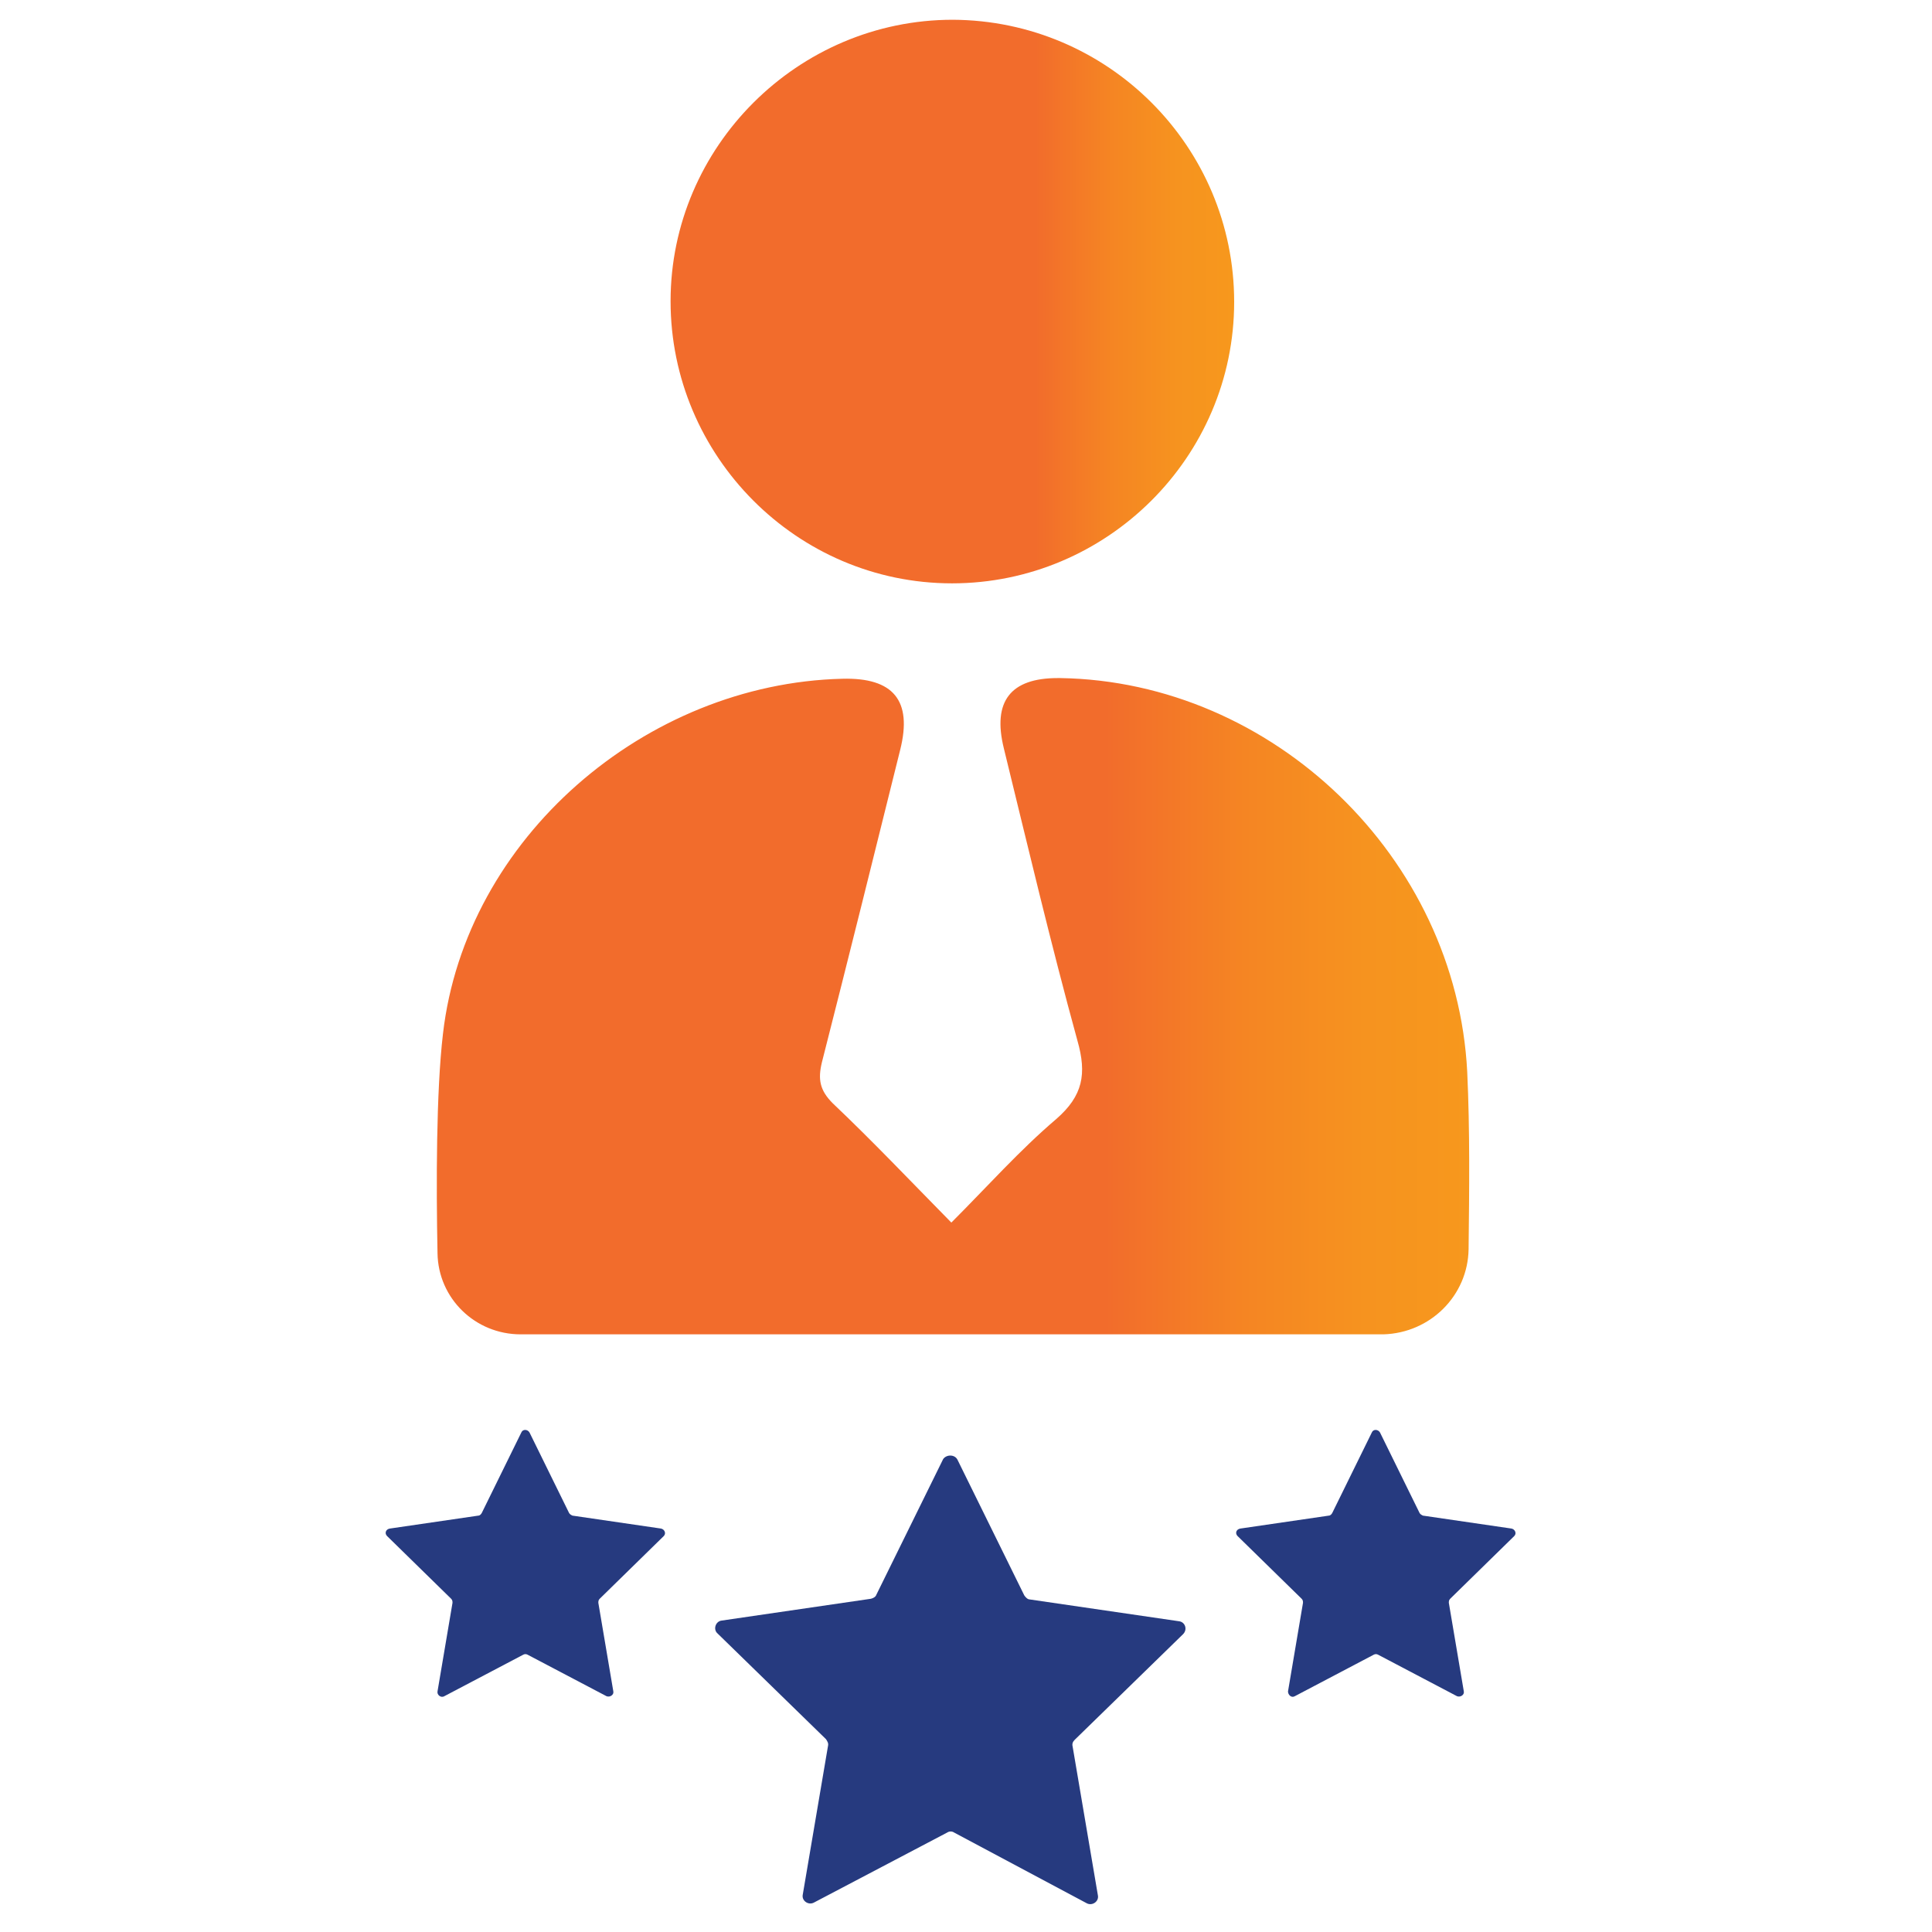 <?xml version="1.0" encoding="utf-8"?>
<!-- Generator: Adobe Illustrator 21.0.2, SVG Export Plug-In . SVG Version: 6.00 Build 0)  -->
<svg version="1.1" xmlns="http://www.w3.org/2000/svg" xmlns:xlink="http://www.w3.org/1999/xlink" x="0px" y="0px"
	 viewBox="0 0 283.5 283.5" style="enable-background:new 0 0 283.5 283.5;" xml:space="preserve">
<style type="text/css">
	.st0{fill:#263A7F;}
	.st1{fill:url(#SVGID_1_);}
	.st2{fill:url(#SVGID_2_);}
	.st3{display:none;}
	.st4{display:inline;fill:#263A7F;}
	.st5{display:inline;}
	.st6{clip-path:url(#SVGID_4_);fill:url(#SVGID_5_);}
	.st7{fill:#273B7D;}
	.st8{display:inline;fill:url(#SVGID_6_);}
	.st9{display:inline;fill:url(#SVGID_7_);}
	.st10{display:inline;fill:#273B7D;}
	.st11{clip-path:url(#SVGID_9_);fill:url(#SVGID_10_);}
	.st12{fill:#263981;}
	.st13{fill:url(#SVGID_11_);}
	.st14{fill:none;}
	.st15{fill:url(#SVGID_12_);}
	.st16{fill:url(#SVGID_13_);}
	.st17{fill:url(#SVGID_14_);}
	.st18{fill:url(#SVGID_15_);}
	.st19{display:inline;fill:#85B5FF;}
	.st20{display:inline;fill:url(#SVGID_16_);}
	.st21{display:inline;fill:#83B8FF;}
	.st22{display:inline;opacity:0.5;}
	.st23{fill:url(#SVGID_17_);}
	.st24{fill:url(#SVGID_18_);}
	.st25{fill:url(#SVGID_19_);}
	.st26{fill:url(#SVGID_20_);}
	.st27{fill:url(#SVGID_21_);}
	.st28{fill:url(#SVGID_22_);}
	.st29{fill:url(#SVGID_23_);}
	.st30{fill:url(#SVGID_24_);}
	.st31{fill:url(#SVGID_25_);}
	.st32{display:inline;opacity:0.5;fill:url(#SVGID_26_);}
	.st33{display:inline;opacity:0.5;fill:url(#SVGID_27_);}
	.st34{display:inline;opacity:0.5;fill:url(#SVGID_28_);}
	.st35{display:inline;opacity:0.5;fill:url(#SVGID_29_);}
	.st36{display:inline;opacity:0.5;fill:url(#SVGID_30_);}
	.st37{clip-path:url(#SVGID_32_);fill:url(#SVGID_33_);}
	.st38{clip-path:url(#SVGID_35_);fill:#A1CEFF;}
</style>
<g id="expérience_1_">
	<path class="st0" d="M140.5,214.2l9.8,19.9c0.2,0.3,0.5,0.6,0.8,0.6l21.9,3.2c0.9,0.1,1.3,1.2,0.6,1.9l-15.9,15.5
		c-0.3,0.3-0.4,0.6-0.3,1l3.7,21.8c0.2,0.9-0.8,1.6-1.6,1.2L140,268.9c-0.3-0.2-0.7-0.2-1,0l-19.6,10.3c-0.8,0.4-1.8-0.3-1.6-1.2
		l3.7-21.8c0.1-0.4-0.1-0.7-0.3-1l-15.9-15.5c-0.7-0.6-0.3-1.8,0.6-1.9l21.9-3.2c0.4-0.1,0.7-0.3,0.8-0.6l9.8-19.9
		C138.9,213.4,140.1,213.4,140.5,214.2"/>
	<path class="st0" d="M202.5,210.2l5.8,11.8c0.1,0.2,0.3,0.3,0.5,0.4l13,1.9c0.5,0.1,0.8,0.7,0.4,1.1l-9.4,9.2
		c-0.2,0.2-0.2,0.4-0.2,0.6l2.2,13c0.1,0.5-0.5,0.9-1,0.7l-11.6-6.1c-0.2-0.1-0.4-0.1-0.6,0l-11.6,6.1c-0.5,0.3-1-0.2-1-0.7l2.2-13
		c0-0.2,0-0.4-0.2-0.6l-9.4-9.2c-0.4-0.4-0.2-1,0.4-1.1l13-1.9c0.2,0,0.4-0.2,0.5-0.4l5.8-11.8C201.5,209.7,202.2,209.7,202.5,210.2
		"/>
	<path class="st0" d="M77.7,210.2l5.8,11.8c0.1,0.2,0.3,0.3,0.5,0.4l13,1.9c0.5,0.1,0.8,0.7,0.4,1.1l-9.4,9.2
		c-0.2,0.2-0.2,0.4-0.2,0.6l2.2,13c0.1,0.5-0.5,0.9-1,0.7l-11.6-6.1c-0.2-0.1-0.4-0.1-0.6,0l-11.6,6.1c-0.5,0.3-1.1-0.2-1-0.7
		l2.2-13c0-0.2,0-0.4-0.2-0.6l-9.4-9.2c-0.4-0.4-0.2-1,0.4-1.1l13-1.9c0.2,0,0.4-0.2,0.5-0.4l5.8-11.8
		C76.7,209.7,77.4,209.7,77.7,210.2"/>
	
		<linearGradient id="SVGID_1_" gradientUnits="userSpaceOnUse" x1="127.764" y1="160.206" x2="134.981" y2="160.206" gradientTransform="matrix(20.993 0 0 -20.993 -2618.017 3510.706)">
		<stop  offset="0" style="stop-color:#F26C2C"/>
		<stop  offset="0.648" style="stop-color:#F26C2C"/>
		<stop  offset="0.657" style="stop-color:#F26E2B"/>
		<stop  offset="0.782" style="stop-color:#F58523"/>
		<stop  offset="0.899" style="stop-color:#F6931F"/>
		<stop  offset="1" style="stop-color:#F7981D"/>
	</linearGradient>
	<path class="st1" d="M215.5,183.3c0.1-8.8,0.2-17.4-0.2-26c-1.6-31.5-28.5-57.3-59.7-57.8c-0.1,0-0.3,0-0.4,0
		c-6.9,0-9.6,3.4-7.9,10.3c3.5,14.3,6.9,28.7,10.8,42.9c1.4,4.9,0.8,8.1-3.1,11.5c-5.4,4.6-10.1,9.9-15.4,15.2
		c-6.1-6.2-11.6-12-17.4-17.5c-1.9-1.9-2.2-3.5-1.6-6c3.9-15.3,7.7-30.6,11.5-45.9c1.8-7.2-1-10.6-8.5-10.4
		c-28.9,0.7-55.3,23.4-58.6,52.1c-1,8.5-1,22.2-0.8,32.2c0.1,6.6,5.5,11.9,12.2,11.9H203C209.9,195.6,215.4,190.1,215.5,183.3z"/>
	
		<linearGradient id="SVGID_2_" gradientUnits="userSpaceOnUse" x1="127.65" y1="167.761" x2="134.865" y2="167.761" gradientTransform="matrix(11.452 0 0 -11.452 -1363.413 1965.478)">
		<stop  offset="0" style="stop-color:#F26C2C"/>
		<stop  offset="0.648" style="stop-color:#F26C2C"/>
		<stop  offset="0.657" style="stop-color:#F26E2B"/>
		<stop  offset="0.782" style="stop-color:#F58523"/>
		<stop  offset="0.899" style="stop-color:#F6931F"/>
		<stop  offset="1" style="stop-color:#F7981D"/>
	</linearGradient>
	<path class="st2" d="M98.4,44.2c0,22.7,18.5,41.4,41.3,41.4c22.7,0,41.4-18.5,41.4-41.3c0-22.8-18.5-41.3-41.3-41.4
		C117.1,2.9,98.4,21.5,98.4,44.2z"/>
</g>
<g id="support" class="st3">
	<path class="st4" d="M140.5,83.3c18.9,0,34.1,15.3,34.1,34.2c0,18.9-15.3,34.1-34.2,34.1c-18.8,0-34.1-15.3-34.1-34.1
		C106.4,98.5,121.6,83.3,140.5,83.3z M140.4,138.4c2.7,0,5.3-0.5,7.8-1.4c3.6-1.3,6.7-3.5,9.3-6.4c0.7-0.9,1-1.8,0.5-2.9
		c-0.4-1-1.2-1.7-2.4-1.8c-1.1-0.1-1.9,0.4-2.6,1.2c-4.4,4.7-9.7,6.5-16,5.3c-3.8-0.7-6.9-2.6-9.5-5.4c-0.7-0.8-1.5-1.2-2.5-1.1
		c-1.1,0.1-1.9,0.8-2.3,1.8c-0.4,1.1-0.1,2.1,0.6,2.9C128,135.7,133.6,138.2,140.4,138.4z M132,107.2c0-2.3-1.8-4.1-4.1-4.1
		c-2.2,0-4.1,1.8-4.1,4.1c0,2.2,1.8,4.1,4.1,4.1C130.2,111.3,132,109.5,132,107.2z M152.8,111.3c2.3,0,4.1-1.8,4.1-4.1
		c0-2.2-1.8-4.1-4-4.1c-2.3,0-4.1,1.8-4.2,4C148.7,109.4,150.6,111.3,152.8,111.3z"/>
	<path class="st4" d="M182.6,103c1.3-0.5,2.8-0.6,4.3-0.3c3.1,0.7,5.3,3.4,5.3,6.6c0,5.7,0,11.4,0,17.1c0,5-4.7,8.2-9.4,6.6
		c-0.2-0.1-0.4-0.1-0.6-0.2c-0.1,0.2-0.2,0.4-0.3,0.6c-6,14.3-16.6,23.4-31.6,27.2c-0.5,0.1-0.8,0.3-1,0.7c-0.6,1.2-1.7,2-3,2.3
		c-2.3,0.4-4.6,0.9-6.9,1.2c-2.5,0.4-4.8-1.3-5.2-3.7c-0.4-2.5,1.2-4.8,3.7-5.3c2.2-0.4,4.4-0.8,6.6-1.2c1.4-0.3,2.7,0.1,3.8,1
		c0.2,0.2,0.6,0.3,0.9,0.2c14.8-3.9,24.5-13.1,29.1-27.6c0.2-0.5,0-1,0-1.5c0-5.8-0.1-11.6,0.1-17.4c0-1.7-0.2-3.3-0.9-4.9
		c-5.8-14.6-16.3-23.4-31.8-25.8c-19.3-3-37.7,8.9-43.5,27.5c-0.1,0.4-0.1,0.9,0,1.3c0.1,0.7,0.3,1.4,0.3,2c0,5.7,0,11.5,0,17.2
		c0,3.6-2.7,6.4-6.1,6.8c-3.7,0.4-6.9-1.9-7.6-5.5c-0.1-0.5-0.1-1-0.1-1.5c0-5.6,0-11.1,0-16.7c0-3.8,2.5-6.6,5.7-7.1
		c1.2-0.2,2.4,0,3.7,0c3.8-10,10.3-17.9,19.7-23.3c7.3-4.3,15.3-6.4,23.7-6C161.4,74.5,174.7,84.9,182.6,103z"/>
	<g class="st5">
		<defs>
			<path id="SVGID_3_" d="M139.8,204.3c-5.7-0.1-10.4-4.9-10.5-10.5c-0.1-5.7,4.6-10.4,10.3-10.6c6-0.2,10.9,4.5,10.9,10.4
				c0,5.8-4.8,10.6-10.6,10.6C139.9,204.3,139.8,204.3,139.8,204.3 M55.1,60.9h169.7v116.2H55.1V60.9z M98,46.3
				c-10.8,0-21.7,0-32.5,0c-16.2,0-23.6,7.4-23.6,23.5c0,32.9,0.1,65.8-0.1,98.6c-0.1,10.8,2.7,19.5,13.4,24.6H22.5
				c0,0.8,0,1.3,0,1.8v0.2c0,0.2,0,0.4,0,0.6c1.5,10.8,9.8,14.2,22.3,14.2c15.7,0,31.5,0,47.2,0h51.6c30.4,0,60.8,0,91.3,0
				c2.4,0,4.9-0.2,7.3-0.7c7.1-1.2,14.7-5.7,14.8-13.9v-0.2c0-0.7-0.1-1.4-0.2-2.1h-32.2c10.5-5,13.4-13.5,13.3-24.1
				c-0.2-33,0-66.1,0-99.1c0-16.1-7.5-23.5-23.7-23.5H98z"/>
		</defs>
		<clipPath id="SVGID_4_">
			<use xlink:href="#SVGID_3_"  style="overflow:visible;"/>
		</clipPath>
		
			<linearGradient id="SVGID_5_" gradientUnits="userSpaceOnUse" x1="118.736" y1="156.758" x2="124.126" y2="156.758" gradientTransform="matrix(43.524 0 0 -43.524 -5145.408 6950.781)">
			<stop  offset="0" style="stop-color:#F26C2C"/>
			<stop  offset="0.648" style="stop-color:#F26C2C"/>
			<stop  offset="0.657" style="stop-color:#F26E2B"/>
			<stop  offset="0.782" style="stop-color:#F58523"/>
			<stop  offset="0.899" style="stop-color:#F6931F"/>
			<stop  offset="1" style="stop-color:#F7981D"/>
		</linearGradient>
		<rect x="22.5" y="46.3" class="st6" width="234.6" height="163.5"/>
	</g>
</g>
<g id="satisfait_ou_remboursé_1_" class="st3">
	<g id="expérience">
		<g class="st5">
			<path class="st7" d="M143.5,214.9l9.7,19.8c0.2,0.3,0.5,0.6,0.8,0.6l21.8,3.2c0.9,0.1,1.3,1.2,0.6,1.9l-15.8,15.4
				c-0.3,0.3-0.4,0.6-0.3,1l3.7,21.7c0.2,0.9-0.8,1.6-1.6,1.2L143,269.3c-0.3-0.2-0.7-0.2-1,0l-19.5,10.3c-0.8,0.4-1.8-0.3-1.6-1.2
				l3.7-21.7c0.1-0.4-0.1-0.7-0.3-1l-15.8-15.4c-0.7-0.6-0.3-1.7,0.6-1.9l21.8-3.2c0.4-0.1,0.7-0.3,0.8-0.6l9.8-19.8
				C141.9,214.1,143.1,214.1,143.5,214.9"/>
			<path class="st7" d="M205.2,210.9l5.8,11.7c0.1,0.2,0.3,0.3,0.5,0.4l13,1.9c0.5,0.1,0.7,0.7,0.4,1.1l-9.4,9.1
				c-0.2,0.2-0.2,0.4-0.2,0.6l2.2,12.9c0.1,0.5-0.5,0.9-1,0.7l-11.6-6.1c-0.2-0.1-0.4-0.1-0.6,0l-11.6,6.1c-0.5,0.3-1-0.2-0.9-0.7
				l2.2-12.9c0-0.2,0-0.4-0.2-0.6l-9.4-9.1c-0.4-0.4-0.2-1,0.4-1.1l13-1.9c0.2,0,0.4-0.2,0.5-0.4l5.8-11.7
				C204.2,210.4,204.9,210.4,205.2,210.9"/>
			<path class="st7" d="M81,210.9l5.8,11.7c0.1,0.2,0.3,0.3,0.5,0.4l13,1.9c0.5,0.1,0.8,0.7,0.4,1.1l-9.4,9.1
				c-0.2,0.2-0.2,0.4-0.2,0.6l2.2,12.9c0.1,0.5-0.5,0.9-1,0.7l-11.6-6.1c-0.2-0.1-0.4-0.1-0.6,0l-11.6,6.1c-0.5,0.3-1-0.2-1-0.7
				l2.2-12.9c0-0.2,0-0.4-0.2-0.6l-9.4-9.1c-0.4-0.4-0.2-1,0.4-1.1l13-1.9c0.2,0,0.4-0.2,0.5-0.4l5.8-11.7
				C80,210.4,80.7,210.4,81,210.9"/>
		</g>
		
			<linearGradient id="SVGID_6_" gradientUnits="userSpaceOnUse" x1="128.878" y1="122.725" x2="136.056" y2="122.725" gradientTransform="matrix(20.993 0 0 20.993 -2638.01 -2428.036)">
			<stop  offset="0" style="stop-color:#ED6D30"/>
			<stop  offset="0.648" style="stop-color:#ED6D30"/>
			<stop  offset="0.684" style="stop-color:#EE752F"/>
			<stop  offset="0.799" style="stop-color:#F1882A"/>
			<stop  offset="0.907" style="stop-color:#F39426"/>
			<stop  offset="1" style="stop-color:#F49824"/>
		</linearGradient>
		<path class="st8" d="M218.1,184.1c0.1-8.8,0.2-17.3-0.2-25.9c-1.6-31.4-28.3-57-59.4-57.6c-0.1,0-0.3,0-0.4,0
			c-6.9,0-9.6,3.4-7.9,10.2c3.5,14.3,6.8,28.6,10.8,42.7c1.4,4.9,0.8,8.1-3.1,11.4c-5.3,4.6-10.1,9.9-15.3,15.1
			c-6.1-6.1-11.6-11.9-17.3-17.5c-1.9-1.9-2.2-3.5-1.5-6c3.9-15.2,7.7-30.4,11.4-45.7c1.8-7.2-1-10.5-8.5-10.4
			c-28.8,0.7-55,23.3-58.3,51.9c-1,8.4-1,22.1-0.8,32c0.1,6.6,5.5,11.9,12.1,11.9h126C212.5,196.4,218.1,190.9,218.1,184.1z"/>
		
			<linearGradient id="SVGID_7_" gradientUnits="userSpaceOnUse" x1="128.839" y1="115.24" x2="136.026" y2="115.24" gradientTransform="matrix(11.452 0 0 11.452 -1373.865 -1273.982)">
			<stop  offset="0" style="stop-color:#ED6D30"/>
			<stop  offset="0.648" style="stop-color:#ED6D30"/>
			<stop  offset="0.684" style="stop-color:#EE752F"/>
			<stop  offset="0.799" style="stop-color:#F1882A"/>
			<stop  offset="0.907" style="stop-color:#F39426"/>
			<stop  offset="1" style="stop-color:#F49824"/>
		</linearGradient>
		<path class="st9" d="M101.6,45.7c0,22.6,18.5,41.2,41.1,41.2s41.2-18.5,41.2-41.1S165.5,4.7,142.8,4.6
			C120.2,4.6,101.6,23.1,101.6,45.7z"/>
	</g>
	<g id="support_réactif">
		<path class="st10" d="M142.6,85.1c20.6,0,37.2,16.6,37.2,37.2s-16.7,37.2-37.3,37.2c-20.5,0-37.2-16.7-37.1-37.2
			C105.4,101.7,122,85.1,142.6,85.1z M142.4,145.1c2.9,0,5.8-0.5,8.5-1.5c4-1.5,7.3-3.8,10.1-7c0.8-0.9,1-2,0.6-3.2
			c-0.5-1.1-1.4-1.8-2.6-1.9c-1.2-0.1-2,0.5-2.8,1.3c-4.7,5.1-10.6,7-17.4,5.8c-4.1-0.7-7.5-2.8-10.3-5.9c-0.7-0.8-1.6-1.3-2.8-1.2
			c-1.2,0.1-2.1,0.8-2.5,2s-0.1,2.3,0.7,3.2C128.9,142.2,135.1,145,142.4,145.1z M133.4,111.2c0-2.5-2-4.5-4.5-4.5
			c-2.4,0-4.4,2-4.5,4.4c0,2.4,2,4.5,4.4,4.5C131.4,115.7,133.4,113.7,133.4,111.2z M156,115.7c2.5,0,4.5-2,4.5-4.5
			c0-2.4-2-4.4-4.4-4.5c-2.5,0-4.5,2-4.5,4.4C151.5,113.6,153.6,115.7,156,115.7z"/>
		<path class="st10" d="M188.4,106.6c1.4-0.5,3-0.7,4.7-0.3c3.3,0.7,5.8,3.7,5.8,7.2c0,6.2,0,12.4,0,18.7c0,5.4-5.1,9-10.2,7.2
			c-0.2-0.1-0.4-0.1-0.7-0.2c-0.1,0.2-0.2,0.4-0.3,0.6c-6.6,15.6-18.1,25.5-34.5,29.7c-0.5,0.1-0.8,0.3-1.1,0.8
			c-0.7,1.3-1.8,2.2-3.3,2.5c-2.5,0.5-5,0.9-7.6,1.3c-2.8,0.4-5.2-1.4-5.7-4.1c-0.5-2.7,1.3-5.3,4-5.8c2.4-0.5,4.8-0.9,7.2-1.3
			c1.6-0.3,2.9,0.1,4.2,1.1c0.2,0.2,0.7,0.3,1,0.2c16.1-4.2,26.6-14.3,31.7-30.1c0.2-0.5,0-1.1,0-1.7c0-6.3-0.1-12.7,0.1-19
			c0.1-1.9-0.3-3.6-0.9-5.3C176.5,92.2,165,82.6,148.1,80c-21-3.2-41.1,9.7-47.4,29.9c-0.1,0.4-0.1,0.9,0,1.4
			c0.1,0.7,0.3,1.5,0.3,2.2c0,6.2,0,12.5,0,18.7c0,3.9-2.9,7-6.7,7.4c-4,0.4-7.5-2.1-8.3-6c-0.1-0.5-0.1-1.1-0.1-1.6
			c0-6.1,0-12.1,0-18.2c0-4.1,2.7-7.2,6.2-7.7c1.3-0.2,2.6,0,4,0c4.1-10.9,11.3-19.5,21.5-25.4c8-4.7,16.7-7,25.9-6.5
			C165.3,75.6,179.9,86.8,188.4,106.6z"/>
		<g class="st5">
			<g>
				<defs>
					<path id="SVGID_8_" d="M141.8,217c-6.2-0.1-11.3-5.3-11.4-11.4c-0.1-6.2,5-11.3,11.2-11.5c6.5-0.2,11.9,4.9,11.9,11.4
						c0,6.3-5.3,11.6-11.6,11.6C141.9,217,141.8,217,141.8,217 M49.5,60.8h184.9v126.6H49.5V60.8z M96.3,44.8c-11.8,0-23.6,0-35.4,0
						c-17.6,0-25.8,8.1-25.8,25.6c0,35.8,0.1,71.6-0.1,107.5c-0.1,11.8,3,21.3,14.6,26.8H14c0,0.9,0,1.5,0,1.9v0.2
						c0,0.2,0,0.4,0,0.6c1.7,11.8,10.7,15.5,24.3,15.5c17.2,0,34.3,0,51.5,0h56.3c33.2,0,66.3,0,99.4,0c2.6,0,5.3-0.3,8-0.7
						c7.7-1.3,16-6.3,16.1-15.2v-0.2c0-0.7-0.1-1.5-0.2-2.2h-35.1c11.4-5.4,14.6-14.7,14.5-26.3c-0.2-36,0-72,0-108
						c0-17.5-8.2-25.6-25.8-25.6L96.3,44.8L96.3,44.8z"/>
				</defs>
				<clipPath id="SVGID_9_">
					<use xlink:href="#SVGID_8_"  style="overflow:visible;"/>
				</clipPath>
				
					<linearGradient id="SVGID_10_" gradientUnits="userSpaceOnUse" x1="119.519" y1="126.284" x2="125.391" y2="126.284" gradientTransform="matrix(43.524 0 0 43.524 -5187.933 -5362.488)">
					<stop  offset="0" style="stop-color:#ED6D30"/>
					<stop  offset="0.648" style="stop-color:#ED6D30"/>
					<stop  offset="0.684" style="stop-color:#EE752F"/>
					<stop  offset="0.799" style="stop-color:#F1882A"/>
					<stop  offset="0.907" style="stop-color:#F39426"/>
					<stop  offset="1" style="stop-color:#F49824"/>
				</linearGradient>
				<rect x="14" y="44.8" class="st11" width="255.6" height="178.2"/>
			</g>
		</g>
	</g>
	<g id="satisfait_ou_remboursé" class="st5">
		<path class="st12" d="M127,152.5c0.5,0.1,0.6,0.1,0.8,0.1c12.1,0,24.1,0.1,36.2,0c5.3,0,10-3.7,11.5-8.9
			c2.9-10.1,5.8-20.3,8.4-30.5c2-8-4-15.5-12.3-15.7c-3.6-0.1-7.2,0-10.8,0c-2.5,0-5,0-7.7,0c1.4-5,2.9-9.7,4-14.4
			c0.4-1.7,0.6-3.7,0.3-5.4c-0.7-3.7-3.2-6.1-7-6.9c-3.9-0.8-7.2,0.4-9.5,3.7c-4.4,6.1-8.7,12.2-13,18.4c-0.6,0.9-1,2.2-1,3.3
			c-0.1,18.1,0,36.1,0,54.2v2.1H127z M122.4,97.7c-5.3,0-10.6-0.3-15.8,0.1c-4.1,0.3-7.2,4.2-7.2,8.3c-0.1,12.7-0.1,25.4,0,38.1
			c0,4.7,3.8,8.3,8.5,8.5c2.1,0.1,4.2,0,6.3,0c2.7,0,5.4,0,8.2,0V97.7z"/>
		
			<linearGradient id="SVGID_11_" gradientUnits="userSpaceOnUse" x1="125.195" y1="123.908" x2="131.754" y2="123.908" gradientTransform="matrix(31.762 0 0 31.762 -3937.51 -3811.48)">
			<stop  offset="0" style="stop-color:#ED6F16"/>
			<stop  offset="0.648" style="stop-color:#ED6F16"/>
			<stop  offset="0.697" style="stop-color:#EF7A10"/>
			<stop  offset="0.807" style="stop-color:#F18D00"/>
			<stop  offset="0.911" style="stop-color:#F39800"/>
			<stop  offset="1" style="stop-color:#F49C00"/>
		</linearGradient>
		<path class="st13" d="M137.6,10.1c-1.6,0.1-3.1,0.3-4.7,0.5c-0.7,0.1-1.3,0.2-2,0.3c-2.2,0.4-4.4,0.9-6.5,1.4
			c-0.1,0-0.3,0.1-0.4,0.1c-2.1,0.6-4.1,1.2-6.1,1.9c-0.7,0.2-1.4,0.5-2,0.7c-1.5,0.5-3,1.1-4.5,1.7c-0.7,0.3-1.5,0.6-2.2,0.9
			c-1.5,0.6-3,1.2-4.5,1.9c-0.6,0.3-1.3,0.5-1.9,0.8c-1.7,0.8-3.5,1.6-5.2,2.3c-0.3,0.1-0.6,0.2-0.8,0.4c-9.8,4.5-19.3,8.9-30.6,8.6
			c-5.1-0.2-10.6,1-15.2,3.3c-5.3,2.6-8.3,6.6-10,11.3c-1.5,4.1-2,8.6-2,13.3c0,0.4,0,0.8,0,1.2c-0.1,11.4-0.1,22.8-0.1,34.2
			c0,10.8,0,21.5,0.2,32.3c0,2.8,0.4,5.5,0.7,8.2c0.7,6.5,1.9,12.8,3.9,19c2.2,6.9,5.2,13.7,9,20.1c12.5,21,29.4,36.7,49.6,48.3
			c6.9,4,14.2,7.4,21.8,10.5c1.4,0.6,2.8,1.1,4.3,1.6c0.4,0.1,0.7,0.2,1.1,0.4c1.2,0.4,2.4,0.8,3.5,1.1c0.4,0.1,0.7,0.2,1.1,0.3
			c1.5,0.4,3,0.7,4.5,1c0.2,0,0.5,0.1,0.7,0.1c1.2,0.2,2.5,0.3,3.8,0.3c0.6,0,1.2,0,1.8,0c0.9,0,1.8-0.1,2.8-0.2
			c0.5-0.1,1-0.1,1.5-0.2c1.4-0.2,2.8-0.6,4.2-1h0.1c22.2-7.4,41.9-18.5,58.4-34.4c3.4-3.3,6.8-6.7,9.9-10.4
			c16.1-19,26-40.5,25.4-66c-0.2-10.3,0-20.7,0-31h-0.1c0-13.5,0.2-27-0.1-40.5c-0.1-4.5-1.2-8.5-3.1-11.9c-0.1-0.1-0.1-0.2-0.1-0.3
			c-0.6-1.1-1.4-2-2.2-2.9c0-0.1-0.1-0.1-0.1-0.2c-0.6-0.7-1.3-1.3-2.1-1.9c-0.3-0.2-0.5-0.5-0.8-0.7c-3.1-2.3-7-3.7-11.6-3.9
			c-3-0.2-5.9-0.5-8.8-1c-4.7-0.7-9.3-1.7-13.8-3c-5.8-1.7-11.5-3.7-17.2-6.4c-4.7-2.2-9.6-4.2-14.6-5.9c-3.8-1.3-7.6-2.5-11.5-3.5
			c-2.4-0.6-4.8-1.2-7.2-1.7h-0.1c-2.3-0.5-4.5-0.7-6.7-0.9c-0.7-0.1-1.4-0.1-2-0.1c-1.7-0.1-3.3-0.1-5,0
			C139.1,10,138.3,10,137.6,10.1z M176.5,46.4c9.8,4.6,19.7,7.2,30.4,7.9c9.3,0.6,15,7.2,15.2,16.6c0.2,10.3,0,20.6,0,30.8h0.1
			c0,7.9-0.2,15.7,0,23.6c0.5,19.5-7,35.8-19.3,50.3c-14,16.5-31.7,27.3-52.1,34.1c-8,2.7-15.3,0.3-22.3-2.5
			c-22.9-9.1-41.7-23.3-54.5-44.8c-6.6-11.1-10.2-23.2-10.3-36.1c-0.2-17.2-0.1-34.4,0-51.6c0-7.7,1.6-15,9.2-18.7
			c3.4-1.7,7.7-2.6,11.6-2.5c8.6,0.3,15.9-3.1,23.3-6.5c13.8-6.3,27.8-12.4,43.4-9.2C159.8,39.7,168.5,42.6,176.5,46.4z"/>
		<path class="st12" d="M143.3,245.5l4.4,8.8c0.1,0.2,0.2,0.2,0.4,0.3l9.8,1.4c0.4,0.1,0.6,0.6,0.3,0.8l-7.1,6.9
			c-0.1,0.1-0.2,0.3-0.1,0.4l1.7,9.7c0.1,0.4-0.4,0.7-0.7,0.5l-8.7-4.6c-0.1-0.1-0.3-0.1-0.5,0l-8.7,4.6c-0.4,0.2-0.8-0.1-0.7-0.5
			l1.7-9.7c0-0.2,0-0.3-0.1-0.4l-7.1-6.9c-0.3-0.3-0.1-0.8,0.3-0.8l9.8-1.4c0.2,0,0.3-0.1,0.4-0.3l4.4-8.8
			C142.6,245.2,143.1,245.2,143.3,245.5"/>
		<path class="st12" d="M176,241.8l8.4,5.2c0.1,0.1,0.3,0.1,0.5,0l9-3.9c0.4-0.2,0.8,0.2,0.7,0.6l-2.4,9.6c0,0.2,0,0.3,0.1,0.5
			l6.6,7.4c0.3,0.3,0.1,0.8-0.3,0.8l-9.8,0.7c-0.2,0-0.3,0.1-0.4,0.2l-5,8.5c-0.2,0.3-0.7,0.3-0.9-0.1l-3.7-9.2
			c-0.1-0.2-0.2-0.3-0.3-0.3l-9.6-2.1c-0.4-0.1-0.5-0.6-0.2-0.9l7.5-6.4c0.1-0.1,0.2-0.3,0.2-0.4l-1-9.8
			C175.2,241.8,175.6,241.6,176,241.8"/>
		<path class="st12" d="M204.9,224.9l9.5,2.6c0.2,0,0.3,0,0.5-0.1l7.6-6.3c0.3-0.3,0.8-0.1,0.8,0.3l0.4,9.9c0,0.2,0.1,0.3,0.2,0.4
			l8.4,5.2c0.3,0.2,0.3,0.7-0.1,0.9l-9.2,3.5c-0.2,0.1-0.3,0.2-0.3,0.3l-2.4,9.6c-0.1,0.4-0.6,0.5-0.9,0.2l-6.2-7.7
			c-0.1-0.1-0.3-0.2-0.4-0.2l-9.8,0.7c-0.4,0-0.7-0.4-0.4-0.8l5.4-8.2c0.1-0.1,0.1-0.3,0-0.5l-3.7-9.2
			C204.1,225.2,204.5,224.8,204.9,224.9"/>
		<path class="st12" d="M108.9,241.8l-8.4,5.2c-0.1,0.1-0.3,0.1-0.5,0l-9-3.9c-0.4-0.2-0.8,0.2-0.7,0.6l2.4,9.6c0,0.2,0,0.3-0.1,0.5
			l-6.6,7.4c-0.3,0.3-0.1,0.8,0.3,0.8l9.8,0.7c0.2,0,0.3,0.1,0.4,0.2l5,8.5c0.2,0.3,0.7,0.3,0.9-0.1l3.7-9.2
			c0.1-0.2,0.2-0.3,0.3-0.3l9.6-2.1c0.4-0.1,0.5-0.6,0.2-0.9l-7.5-6.4c-0.1-0.1-0.2-0.3-0.2-0.4l1-9.8
			C109.7,241.8,109.3,241.6,108.9,241.8"/>
		<path class="st12" d="M80.2,224.5l-9.5,2.6c-0.2,0-0.3,0-0.5-0.1l-7.6-6.3c-0.3-0.3-0.8-0.1-0.8,0.3l-0.4,9.9
			c0,0.2-0.1,0.3-0.2,0.4l-8.4,5.2c-0.3,0.2-0.3,0.7,0.1,0.9l9.2,3.5c0.2,0.1,0.3,0.2,0.3,0.3l2.4,9.6c0.1,0.4,0.6,0.5,0.9,0.2
			l6.2-7.7c0.1-0.1,0.3-0.2,0.4-0.2l9.8,0.7c0.4,0,0.7-0.4,0.4-0.8l-5.4-8.2c-0.1-0.1-0.1-0.3,0-0.5l3.7-9.2
			C81,224.8,80.6,224.4,80.2,224.5"/>
	</g>
</g>
<g id="tva" class="st3">
	<g class="st5">
		<path class="st14" d="M82,106.6c10.3,0,20.5,0,30.8,0c10.2,0,20.4,0,30.5,0c5.2,0,8.8,3.2,8.8,7.9c0,4.6-3.6,7.8-8.6,7.9
			c-20.5,0-41,0-61.6,0c-5,0-8.6-3.3-8.6-7.9C73.2,109.8,76.8,106.6,82,106.6z"/>
		<path class="st14" d="M148.2,68.7c7.8,0.1,15.6,0,23.4,0c0.3,0,0.5-0.1,1.1-0.3c-10-10.3-19.9-20.4-30.1-30.9
			c0,9.2-0.1,17.7,0.1,26.2C142.7,66.9,145,68.7,148.2,68.7z"/>
		<linearGradient id="SVGID_12_" gradientUnits="userSpaceOnUse" x1="25.95" y1="128.325" x2="199.399" y2="128.325">
			<stop  offset="0" style="stop-color:#ED6E10"/>
			<stop  offset="0.648" style="stop-color:#ED6E10"/>
			<stop  offset="0.652" style="stop-color:#ED6F10"/>
			<stop  offset="0.779" style="stop-color:#F08607"/>
			<stop  offset="0.898" style="stop-color:#F29402"/>
			<stop  offset="1" style="stop-color:#F39900"/>
		</linearGradient>
		<path class="st15" d="M53.6,230.8c-7.7,0-11.9-4.2-11.9-11.8c0-60.4,0-120.9,0-181.3c0-7.6,4.2-11.8,11.7-11.8
			c23.6,0,47.3,0,70.9,0c0.7,0,1.5,0,2.6,0c0,1.2,0,2.1,0,3c0,11.1,0,22.2,0,33.3c0,13.7,9.5,22.9,23.2,22.8c10-0.1,20-0.3,30-0.4
			c1,0,2.1,0,3.4,0c0,1.1,0,1.9,0,2.8c0,14,0,28,0,41.9c0.3,0,0.6,0,0.9,0c5.1,0,10,0.5,14.8,1.5c0-15.2,0-30.5,0-45.7
			c0-8.1-2.7-14.8-8.3-20.6c-14.9-15.2-29.8-30.5-44.7-45.8c-5.6-5.7-12.3-8.4-20.3-8.4c-24.2,0-48.4,0-72.6,0
			c-14,0-24.1,8.2-27.1,22c-0.1,0.4-0.3,0.8-0.4,1.1c0,63.4,0,126.8,0,190.2c1.1,4.4,2.3,8.7,5.1,12.4c5.3,7,12.4,10.7,21.1,10.7
			c25,0.1,50.1,0,75.1,0c0.1,0,0.2,0,0.3,0c-3.8-4.8-6.9-10.1-9.4-15.8C96.7,230.8,75.1,230.8,53.6,230.8z M142.6,37.5
			c10.3,10.5,20.1,20.6,30.1,30.9c-0.5,0.2-0.8,0.3-1.1,0.3c-7.8,0-15.6,0-23.4,0c-3.3,0-5.6-1.9-5.6-5
			C142.4,55.3,142.6,46.7,142.6,37.5z"/>
		<linearGradient id="SVGID_13_" gradientUnits="userSpaceOnUse" x1="73.254" y1="114.492" x2="152.066" y2="114.492">
			<stop  offset="0" style="stop-color:#ED6E10"/>
			<stop  offset="0.648" style="stop-color:#ED6E10"/>
			<stop  offset="0.652" style="stop-color:#ED6F10"/>
			<stop  offset="0.779" style="stop-color:#F08607"/>
			<stop  offset="0.898" style="stop-color:#F29402"/>
			<stop  offset="1" style="stop-color:#F39900"/>
		</linearGradient>
		<path class="st16" d="M81.9,122.4c20.5,0,41,0,61.6,0c5,0,8.6-3.3,8.6-7.9c0-4.6-3.5-7.9-8.8-7.9c-10.2,0-20.4,0-30.5,0
			c-10.3,0-20.5,0-30.8,0c-5.2,0-8.8,3.2-8.7,7.9C73.3,119.1,76.8,122.4,81.9,122.4z"/>
		<linearGradient id="SVGID_14_" gradientUnits="userSpaceOnUse" x1="73.232" y1="181.849" x2="152.084" y2="181.849">
			<stop  offset="0" style="stop-color:#ED6E10"/>
			<stop  offset="0.648" style="stop-color:#ED6E10"/>
			<stop  offset="0.652" style="stop-color:#ED6F10"/>
			<stop  offset="0.779" style="stop-color:#F08607"/>
			<stop  offset="0.898" style="stop-color:#F29402"/>
			<stop  offset="1" style="stop-color:#F39900"/>
		</linearGradient>
		<path class="st17" d="M82.6,174c-1.5,0-3,0.1-4.3,0.6c-3.4,1.2-5.5,4.9-5,8.4c0.6,3.8,3.7,6.6,7.7,6.7c10.5,0.1,21,0,31.5,0
			c0,0,0,0,0,0c0.2,0,0.4,0,0.6,0c0.9-5.5,2.5-10.8,4.6-15.8C106,174,94.3,174,82.6,174z"/>
		<linearGradient id="SVGID_15_" gradientUnits="userSpaceOnUse" x1="73.232" y1="147.792" x2="152.084" y2="147.792">
			<stop  offset="0" style="stop-color:#ED6E10"/>
			<stop  offset="0.648" style="stop-color:#ED6E10"/>
			<stop  offset="0.652" style="stop-color:#ED6F10"/>
			<stop  offset="0.779" style="stop-color:#F08607"/>
			<stop  offset="0.898" style="stop-color:#F29402"/>
			<stop  offset="1" style="stop-color:#F39900"/>
		</linearGradient>
		<path class="st18" d="M139,139.9c-18.8,0-37.6,0-56.4,0c-1.5,0-3,0.1-4.3,0.6c-3.4,1.2-5.5,4.9-5,8.4c0.6,3.8,3.7,6.6,7.7,6.7
			c10.5,0.1,21,0,31.5,0c0,0,0,0,0,0c5.4,0,10.8,0,16.2,0c5-6,10.9-11.2,17.5-15.4c-0.5-0.1-1.1-0.3-1.6-0.3
			C142.8,139.8,140.9,139.9,139,139.9z"/>
	</g>
	<path class="st19" d="M223.4,208.3c-1.3,0-2.3,0.5-3.1,1.5c-0.8,1-1.2,2.7-1.2,5s0.4,3.9,1.2,5c0.8,1.1,1.8,1.6,3.1,1.6
		c1.3,0,2.3-0.5,3.1-1.6c0.8-1.1,1.2-2.7,1.2-5s-0.4-3.9-1.2-5C225.6,208.8,224.6,208.3,223.4,208.3z"/>
	<path class="st19" d="M150.7,197c-0.2,1.9-0.3,4-0.3,6.3c0,2.3,0.1,4.5,0.3,6.4c0.2,1.9,0.6,3.6,1.1,5c0.5,1.4,1.2,2.5,2,3.2
		c0.8,0.8,1.9,1.1,3.1,1.1s2.3-0.4,3.2-1.1c0.8-0.8,1.5-1.8,2-3.2c0.5-1.4,0.8-3,1.1-5c0.2-1.9,0.3-4,0.3-6.4c0-2.3-0.1-4.4-0.3-6.3
		c-0.2-1.9-0.6-3.5-1.1-4.9c-0.5-1.4-1.2-2.5-2-3.2c-0.8-0.8-1.9-1.1-3.2-1.1s-2.3,0.4-3.1,1.1c-0.8,0.8-1.5,1.8-2,3.2
		C151.3,193.5,150.9,195.1,150.7,197z"/>
	<path class="st19" d="M190.2,185.7c-1.3,0-2.3,0.5-3.1,1.5c-0.8,1-1.2,2.7-1.2,5c0,2.3,0.4,3.9,1.2,5c0.8,1.1,1.8,1.6,3.1,1.6
		c1.3,0,2.3-0.5,3.1-1.6c0.8-1,1.2-2.7,1.2-5c0-2.3-0.4-3.9-1.2-5C192.5,186.2,191.5,185.7,190.2,185.7z"/>
	<path class="st19" d="M199.4,130.6c-4.8-1-9.7-1.5-14.8-1.5c-0.3,0-0.6,0-0.9,0c-13.7,0.2-26.4,4.2-37.3,11.1
		c-6.6,4.2-12.6,9.4-17.5,15.4c-4.5,5.5-8.3,11.6-11,18.3c-2.1,5-3.6,10.3-4.6,15.8c-0.7,3.9-1,7.8-1,11.9c0,10.4,2.1,20.2,6.1,29.2
		c2.5,5.7,5.7,11,9.4,15.8c13.3,17,34,27.9,57.1,28c39.9,0.1,72.8-32.6,72.8-72.4C257.5,166.8,232.6,137.4,199.4,130.6z
		 M181.6,182.5c0.6-0.6,1.3-1.2,2-1.6c1.8-1.1,4-1.7,6.6-1.7c3.6,0,6.5,1.1,8.7,3.4c0.2,0.2,0.3,0.4,0.5,0.6
		c1.8,2.2,2.7,5.2,2.7,9.1c0,3.9-0.9,6.9-2.7,9.1c-0.2,0.2-0.3,0.4-0.5,0.6c-2.1,2.2-5,3.4-8.7,3.4c-2.6,0-4.8-0.6-6.6-1.7
		c-0.7-0.5-1.4-1-2-1.6c-2.1-2.2-3.2-5.5-3.2-9.7C178.4,188,179.4,184.7,181.6,182.5z M169.3,185.4c3,4.2,4.5,10.2,4.5,17.9
		c0,7.8-1.5,13.8-4.5,18s-7.1,6.3-12.3,6.3s-9.3-2.1-12.3-6.3s-4.5-10.2-4.5-18c0-3.9,0.4-7.3,1.2-10.3c0.3-1.2,0.7-2.3,1.1-3.4
		c0.6-1.6,1.4-3,2.3-4.2c1.5-2.1,3.2-3.6,5.3-4.7c0.6-0.3,1.2-0.5,1.8-0.8c1.6-0.6,3.3-0.8,5.1-0.8
		C162.2,179.1,166.3,181.2,169.3,185.4z M198.3,226.7H189l10.4-18.5l15.8-28h9.3l-26,46L198.3,226.7z M232,224.4
		c-2.1,2.2-5,3.4-8.7,3.4c-3.6,0-6.5-1.1-8.7-3.4c-2.1-2.2-3.2-5.5-3.2-9.7c0-4.2,1.1-7.4,3.2-9.7c2.1-2.2,5-3.4,8.7-3.4
		c3.6,0,6.5,1.1,8.7,3.4c2.1,2.2,3.2,5.5,3.2,9.7C235.2,219,234.2,222.2,232,224.4z"/>
</g>
<g id="utilisation_immédiate" class="st3">
	
		<linearGradient id="SVGID_16_" gradientUnits="userSpaceOnUse" x1="118.63" y1="162.883" x2="124.332" y2="162.883" gradientTransform="matrix(46.581 -10.412 -10.412 -46.581 -3829.433 8971.736)">
		<stop  offset="0" style="stop-color:#F26C2C"/>
		<stop  offset="0.648" style="stop-color:#F26C2C"/>
		<stop  offset="0.657" style="stop-color:#F26E2B"/>
		<stop  offset="0.782" style="stop-color:#F58523"/>
		<stop  offset="0.899" style="stop-color:#F6931F"/>
		<stop  offset="1" style="stop-color:#F7981D"/>
	</linearGradient>
	<path class="st20" d="M139.5,21.6c-0.2,11.1-12.5,17.7-21.9,11.7l-8.2-5.3c-5.4,4.1-10.3,8.7-14.7,13.7l4.8,8.6
		c1.5,2.7,2,5.5,1.7,8.2c-3.5,27.9,5.9,59.5,29.9,71.2c-2.7-5.7-4.2-12.2-4.2-18.9c0-24.7,20.1-44.8,44.8-44.8s44.8,20.1,44.8,44.8
		c0,24.7-20.1,44.8-44.8,44.8c-9.7,0-18,0.1-25.3,0.3c-8.1,9-16.2,18-24.3,26.9c6.6,1.2,12.1,7.1,11.7,14.7l-0.5,9.8
		c3.1,1.3,6.3,2.4,9.5,3.4c3.2,1,6.5,1.8,9.8,2.5l5-8.4c5.7-9.6,19.7-9.1,24.8,0.8l4.5,8.8c6.6-0.9,13.2-2.4,19.6-4.6l0.2-9.8
		c0.2-11,12.3-17.6,21.6-11.9c2.5-8.6,9.4-15.3,18-17.6c-4.6-9.6,2.7-20.8,13.5-20.3l9.8,0.5c1.3-3.1,2.4-6.2,3.4-9.5
		c1-3.2,1.8-6.5,2.5-9.8l-8.4-5c-9.6-5.7-9.1-19.7,0.8-24.8l8.8-4.5c-0.9-6.6-2.4-13.2-4.6-19.6l-9.8-0.2
		C251,77,244.4,64.7,250.4,55.3l5.3-8.2c-4.1-5.4-8.7-10.3-13.7-14.7l-8.6,4.8c-9.7,5.4-21.6-2-21.1-13.1l0.5-9.8
		c-3.1-1.3-6.3-2.4-9.5-3.4c-3.2-1-6.5-1.8-9.8-2.5l-5,8.4c-5.7,9.6-19.7,9.1-24.8-0.8l-4.5-8.8c-6.6,0.9-13.2,2.4-19.6,4.6
		L139.5,21.6z"/>
	<path class="st21" d="M252.7,169.5c-2.2,0-4.4,0.3-6.5,0.9c-8.6,2.3-15.5,9.1-18,17.6c-0.7,2.3-1,4.6-1,7.1
		c0,14.2,11.5,25.7,25.6,25.7c14.1,0,25.7-11.5,25.7-25.6C278.5,181,267,169.5,252.7,169.5z M264.6,192.2
		c-4.1,4.1-8.2,8.2-12.2,12.2c-1.4,1.4-2.8,1.4-4.2,0c-2.4-2.4-4.8-4.8-7.1-7.1c-1.3-1.3-1.4-2.9-0.3-3.9c1.1-1.1,2.6-1,3.9,0.3
		c1.8,1.8,3.7,3.7,5.8,5.8c0.3-0.4,0.5-0.8,0.8-1.1c3.2-3.2,6.4-6.5,9.7-9.7c1.4-1.4,2.9-1.5,4-0.3
		C266,189.4,265.9,190.9,264.6,192.2z"/>
	<path class="st21" d="M201,104.3c-0.4-1.6-0.9-3.3-2.6-3.3c-1.3,0-2.8,0.6-3.8,1.5c-3.4,3.2-6.6,6.6-10,9.8
		c-0.6,0.6-1.8,0.9-2.6,0.8c-2.9-0.4-5.8-1-8.6-1.7c-0.7-0.2-1.6-1-1.7-1.7c-0.7-2.7-1.1-5.5-1.7-8.1c-0.4-1.5,0-2.4,1.1-3.5
		c3.3-3.2,6.6-6.4,9.7-9.8c0.8-0.9,1.6-2.6,1.2-3.6c-0.4-1.1-1.9-2.1-3.1-2.5c-2.1-0.6-4.4-0.7-6.7-1.1c-19.2,0.2-33.3,18-28.7,36.7
		c0.7,2.7,0.1,4.1-1.9,5.8c-15.5,13.9-30.9,27.9-46.4,41.9c-5.1,4.6-7,10.2-5.1,16.8c1.7,5.8,5.7,9.5,11.6,10.8
		c6.1,1.4,11.3-0.4,15.4-5c1.6-1.7,3.1-3.5,4.7-5.2c8.1-9,16.2-17.9,24.3-26.9c4.7-5.2,9.4-10.3,14-15.5c1.2-1.3,2.1-1.6,3.9-1.1
		C185.7,145.4,206.1,126,201,104.3z M105.5,180.4c-1.8-0.2-3-1.6-2.9-3.4c0.1-1.8,1.6-3.1,3.3-3.1c1.8,0.1,3.3,1.6,3.2,3.5
		C108.9,179.2,107.3,180.6,105.5,180.4z"/>
	<g class="st22">
		<linearGradient id="SVGID_17_" gradientUnits="userSpaceOnUse" x1="8.515" y1="193.653" x2="74.291" y2="193.653">
			<stop  offset="0" style="stop-color:#00338A"/>
			<stop  offset="1" style="stop-color:#83B8FF"/>
		</linearGradient>
		<path class="st23" d="M66.7,184c-1.9,1-51.1,27.1-53,28.1c-2,1-3.7,0.6-4.7-1c-1-1.7-0.4-3.6,1.6-4.7c3.7-2.1,54.8-29.1,58.5-31
			c2-1.1,4-0.5,4.8,1.2c0.8,1.7,0.2,3.4-1.7,4.5C70.4,182,68.6,183,66.7,184z"/>
		<linearGradient id="SVGID_18_" gradientUnits="userSpaceOnUse" x1="2.381" y1="218.374" x2="80.782" y2="218.374">
			<stop  offset="0" style="stop-color:#00338A"/>
			<stop  offset="1" style="stop-color:#83B8FF"/>
		</linearGradient>
		<path class="st24" d="M73.2,205.3c-1.9,1-63.7,33.9-65.7,34.8c-2,1-3.7,0.6-4.7-1c-1-1.7-0.4-3.6,1.6-4.7
			c3.7-2.1,67.4-35.8,71.1-37.8c2-1.1,4-0.5,4.8,1.2c0.8,1.7,0.2,3.4-1.7,4.5C76.9,203.3,75,204.3,73.2,205.3z"/>
		<linearGradient id="SVGID_19_" gradientUnits="userSpaceOnUse" x1="16.559" y1="131.068" x2="93.266" y2="131.068">
			<stop  offset="0" style="stop-color:#00338A"/>
			<stop  offset="1" style="stop-color:#83B8FF"/>
		</linearGradient>
		<path class="st25" d="M85.7,118.8c-1.9,1-62.1,32.3-64,33.3c-2,1-3.7,0.6-4.7-1c-1-1.7-0.4-3.6,1.6-4.7
			c3.7-2.1,65.7-34.3,69.4-36.2c2-1.1,4-0.5,4.8,1.2c0.8,1.7,0.2,3.4-1.7,4.5C89.4,116.8,87.5,117.8,85.7,118.8z"/>
		<linearGradient id="SVGID_20_" gradientUnits="userSpaceOnUse" x1="54.912" y1="251.432" x2="139.593" y2="251.432">
			<stop  offset="0" style="stop-color:#00338A"/>
			<stop  offset="1" style="stop-color:#83B8FF"/>
		</linearGradient>
		<path class="st26" d="M132,235.8c-1.9,1-70,39-71.9,39.9c-2,1-3.7,0.6-4.7-1c-1-1.7-0.4-3.6,1.6-4.7c3.7-2.1,73.7-40.9,77.4-42.9
			c2-1.1,4-0.5,4.8,1.2c0.8,1.7,0.2,3.4-1.7,4.5C135.7,233.9,133.9,234.8,132,235.8z"/>
		<linearGradient id="SVGID_21_" gradientUnits="userSpaceOnUse" x1="82.967" y1="139.04" x2="99.002" y2="139.04">
			<stop  offset="0" style="stop-color:#00338A"/>
			<stop  offset="1" style="stop-color:#83B8FF"/>
		</linearGradient>
		<path class="st27" d="M91.5,142.4c-1.9,1-1.5,0.9-3.4,1.8c-2,1-3.7,0.6-4.7-1c-1-1.7-0.4-3.5,1.6-4.6c3.7-2,5.1-2.8,8.8-4.8
			c2-1,3.9-0.5,4.8,1.2c0.8,1.7,0.2,3.4-1.7,4.5C95.2,140.5,93.3,141.4,91.5,142.4z"/>
		<linearGradient id="SVGID_22_" gradientUnits="userSpaceOnUse" x1="60.45" y1="234.926" x2="119.78" y2="234.926">
			<stop  offset="0" style="stop-color:#00338A"/>
			<stop  offset="1" style="stop-color:#83B8FF"/>
		</linearGradient>
		<path class="st28" d="M112.3,225.8c-1.9,1-44.8,25.8-46.7,26.8c-2,1-3.7,0.6-4.7-1c-1-1.7-0.4-3.5,1.6-4.6
			c3.7-2,48.4-27.8,52.1-29.8c2-1,3.9-0.5,4.8,1.2c0.8,1.7,0.2,3.4-1.7,4.5C115.9,223.9,114.1,224.9,112.3,225.8z"/>
		<linearGradient id="SVGID_23_" gradientUnits="userSpaceOnUse" x1="78.011" y1="218.374" x2="94.047" y2="218.374">
			<stop  offset="0" style="stop-color:#00338A"/>
			<stop  offset="1" style="stop-color:#83B8FF"/>
		</linearGradient>
		<path class="st29" d="M86.6,221.8c-1.9,1-1.5,0.9-3.4,1.8c-2,1-3.7,0.6-4.7-1c-1-1.7-0.4-3.5,1.6-4.6c3.7-2,5.1-2.8,8.8-4.8
			c2-1,3.9-0.5,4.8,1.2c0.8,1.7,0.2,3.4-1.7,4.5C90.2,219.8,88.4,220.8,86.6,221.8z"/>
		
			<linearGradient id="SVGID_24_" gradientUnits="userSpaceOnUse" x1="21.797" y1="88.961" x2="81.126" y2="88.961" gradientTransform="matrix(0.998 6.694832e-02 -6.694832e-02 0.998 9.519 -8.409)">
			<stop  offset="0" style="stop-color:#00338A"/>
			<stop  offset="1" style="stop-color:#83B8FF"/>
		</linearGradient>
		<path class="st30" d="M77.6,76.2C75.7,77.1,31.2,99,29.2,99.8c-2,0.9-3.7,0.4-4.6-1.3c-0.9-1.8-0.2-3.6,1.9-4.5
			c3.8-1.8,50.2-24.5,54-26.2c2.1-0.9,4-0.2,4.7,1.5c0.7,1.7,0,3.4-2,4.4C81.4,74.5,79.5,75.4,77.6,76.2z"/>
		
			<linearGradient id="SVGID_25_" gradientUnits="userSpaceOnUse" x1="54.474" y1="60.845" x2="70.51" y2="60.845" gradientTransform="matrix(0.998 6.694832e-02 -6.694832e-02 0.998 9.519 -8.409)">
			<stop  offset="0" style="stop-color:#00338A"/>
			<stop  offset="1" style="stop-color:#83B8FF"/>
		</linearGradient>
		<path class="st31" d="M68.1,59.9c-1.9,0.9-1.6,0.8-3.5,1.6c-2,0.9-3.7,0.4-4.6-1.3c-0.9-1.8-0.2-3.6,1.9-4.5
			c3.8-1.8,5.3-2.5,9.2-4.2c2.1-0.9,4-0.2,4.7,1.5c0.7,1.7,0,3.4-2,4.4C71.9,58.2,70,59,68.1,59.9z"/>
	</g>
	<linearGradient id="SVGID_26_" gradientUnits="userSpaceOnUse" x1="74.291" y1="146.308" x2="80.782" y2="146.308">
		<stop  offset="0" style="stop-color:#00338A"/>
		<stop  offset="1" style="stop-color:#83B8FF"/>
	</linearGradient>
	<circle class="st32" cx="77.5" cy="146.3" r="3.2"/>
	<linearGradient id="SVGID_27_" gradientUnits="userSpaceOnUse" x1="69.285" y1="96.231" x2="85.321" y2="96.231">
		<stop  offset="0" style="stop-color:#00338A"/>
		<stop  offset="1" style="stop-color:#83B8FF"/>
	</linearGradient>
	<path class="st33" d="M77.8,99.6c-1.9,1-1.5,0.9-3.4,1.8c-2,1-3.7,0.6-4.7-1c-1-1.7-0.4-3.5,1.6-4.6c3.7-2,5.1-2.8,8.8-4.8
		c2-1,3.9-0.5,4.8,1.2c0.8,1.7,0.2,3.4-1.7,4.5C81.5,97.7,79.6,98.6,77.8,99.6z"/>
	<linearGradient id="SVGID_28_" gradientUnits="userSpaceOnUse" x1="60.61" y1="103.499" x2="67.101" y2="103.499">
		<stop  offset="0" style="stop-color:#00338A"/>
		<stop  offset="1" style="stop-color:#83B8FF"/>
	</linearGradient>
	<circle class="st34" cx="63.9" cy="103.5" r="3.2"/>
	<linearGradient id="SVGID_29_" gradientUnits="userSpaceOnUse" x1="145.53" y1="243.013" x2="161.566" y2="243.013">
		<stop  offset="0" style="stop-color:#00338A"/>
		<stop  offset="1" style="stop-color:#83B8FF"/>
	</linearGradient>
	<path class="st35" d="M154.1,246.4c-1.9,1-1.5,0.9-3.4,1.8c-2,1-3.7,0.6-4.7-1c-1-1.7-0.4-3.5,1.6-4.6c3.7-2,5.1-2.8,8.8-4.8
		c2-1,3.9-0.5,4.8,1.2c0.8,1.7,0.2,3.4-1.7,4.5C157.7,244.5,155.9,245.4,154.1,246.4z"/>
	<linearGradient id="SVGID_30_" gradientUnits="userSpaceOnUse" x1="136.855" y1="250.281" x2="143.346" y2="250.281">
		<stop  offset="0" style="stop-color:#00338A"/>
		<stop  offset="1" style="stop-color:#83B8FF"/>
	</linearGradient>
	<circle class="st36" cx="140.1" cy="250.3" r="3.2"/>
</g>
<g id="made_in_france" class="st3">
	<g class="st5">
		<defs>
			<polygon id="SVGID_31_" points="155.5,21.6 137.7,28.3 138.8,46.4 111.6,60.2 111.4,62.8 117.2,65.5 106,72.2 89,67.4 85.3,56.2 
				74.1,57.3 82.9,88.7 56.8,89.2 50.4,80.1 19.1,88.4 21.7,106.5 68.5,128 67.2,137.6 84.5,171.7 78.6,228 72,236.3 96.5,254.1 
				121.5,254.9 123.6,249.9 150.2,264.2 170.4,262.1 168.8,246.1 188.2,230.7 230.8,241.9 259.3,220.6 263,213.9 260.1,207.8 
				247.3,207 246,191.1 240.9,184.7 247.3,181.2 246.5,174.8 241.5,167.9 244.6,159.7 235.3,144.8 232.9,148.2 229.2,146.9 
				245.2,121.9 253.4,115.3 257.9,76.2 210.3,63.1 184.8,50.1 			"/>
		</defs>
		<clipPath id="SVGID_32_">
			<use xlink:href="#SVGID_31_"  style="overflow:visible;"/>
		</clipPath>
		
			<linearGradient id="SVGID_33_" gradientUnits="userSpaceOnUse" x1="120.28" y1="160.422" x2="126.691" y2="160.422" gradientTransform="matrix(46.879 7.022 7.022 -46.879 -6774.231 6796.279)">
			<stop  offset="0" style="stop-color:#F26C2C"/>
			<stop  offset="0.648" style="stop-color:#F26C2C"/>
			<stop  offset="0.657" style="stop-color:#F26E2B"/>
			<stop  offset="0.782" style="stop-color:#F58523"/>
			<stop  offset="0.899" style="stop-color:#F6931F"/>
			<stop  offset="1" style="stop-color:#F7981D"/>
		</linearGradient>
		<polygon class="st37" points="24.4,-14.1 298.5,26.9 257.6,300 -16.5,258.9 		"/>
	</g>
	<g class="st5">
		<defs>
			<rect id="SVGID_34_" x="19.1" y="21.6" width="243.9" height="242.6"/>
		</defs>
		<clipPath id="SVGID_35_">
			<use xlink:href="#SVGID_34_"  style="overflow:visible;"/>
		</clipPath>
		<path class="st38" d="M147.7,187.3c0.4,0.1,0.6,0.1,0.8,0.1c11.7,0,23.4,0.1,35.1,0c5.1,0,9.7-3.6,11.2-8.6
			c2.8-9.8,5.6-19.6,8.1-29.5c2-7.8-3.8-15-11.9-15.2c-3.5-0.1-7,0-10.5,0H173c1.4-4.8,2.8-9.4,3.9-14c0.4-1.7,0.6-3.6,0.3-5.2
			c-0.7-3.6-3.1-5.9-6.8-6.7c-3.7-0.8-6.9,0.4-9.2,3.5c-4.3,5.9-8.5,11.9-12.6,17.9c-0.6,0.9-1,2.1-1,3.2c-0.1,17.5,0,35,0,52.5
			V187.3z"/>
		<path class="st38" d="M138.4,134.2c-5.2,0-10.3-0.3-15.3,0.1c-4,0.3-6.9,4-7,8c-0.1,12.3-0.1,24.6,0,36.9c0,4.5,3.7,8,8.3,8.2
			c2,0.1,4,0,6.1,0c2.6,0,5.2,0,7.9,0V134.2z"/>
	</g>
</g>
</svg>
